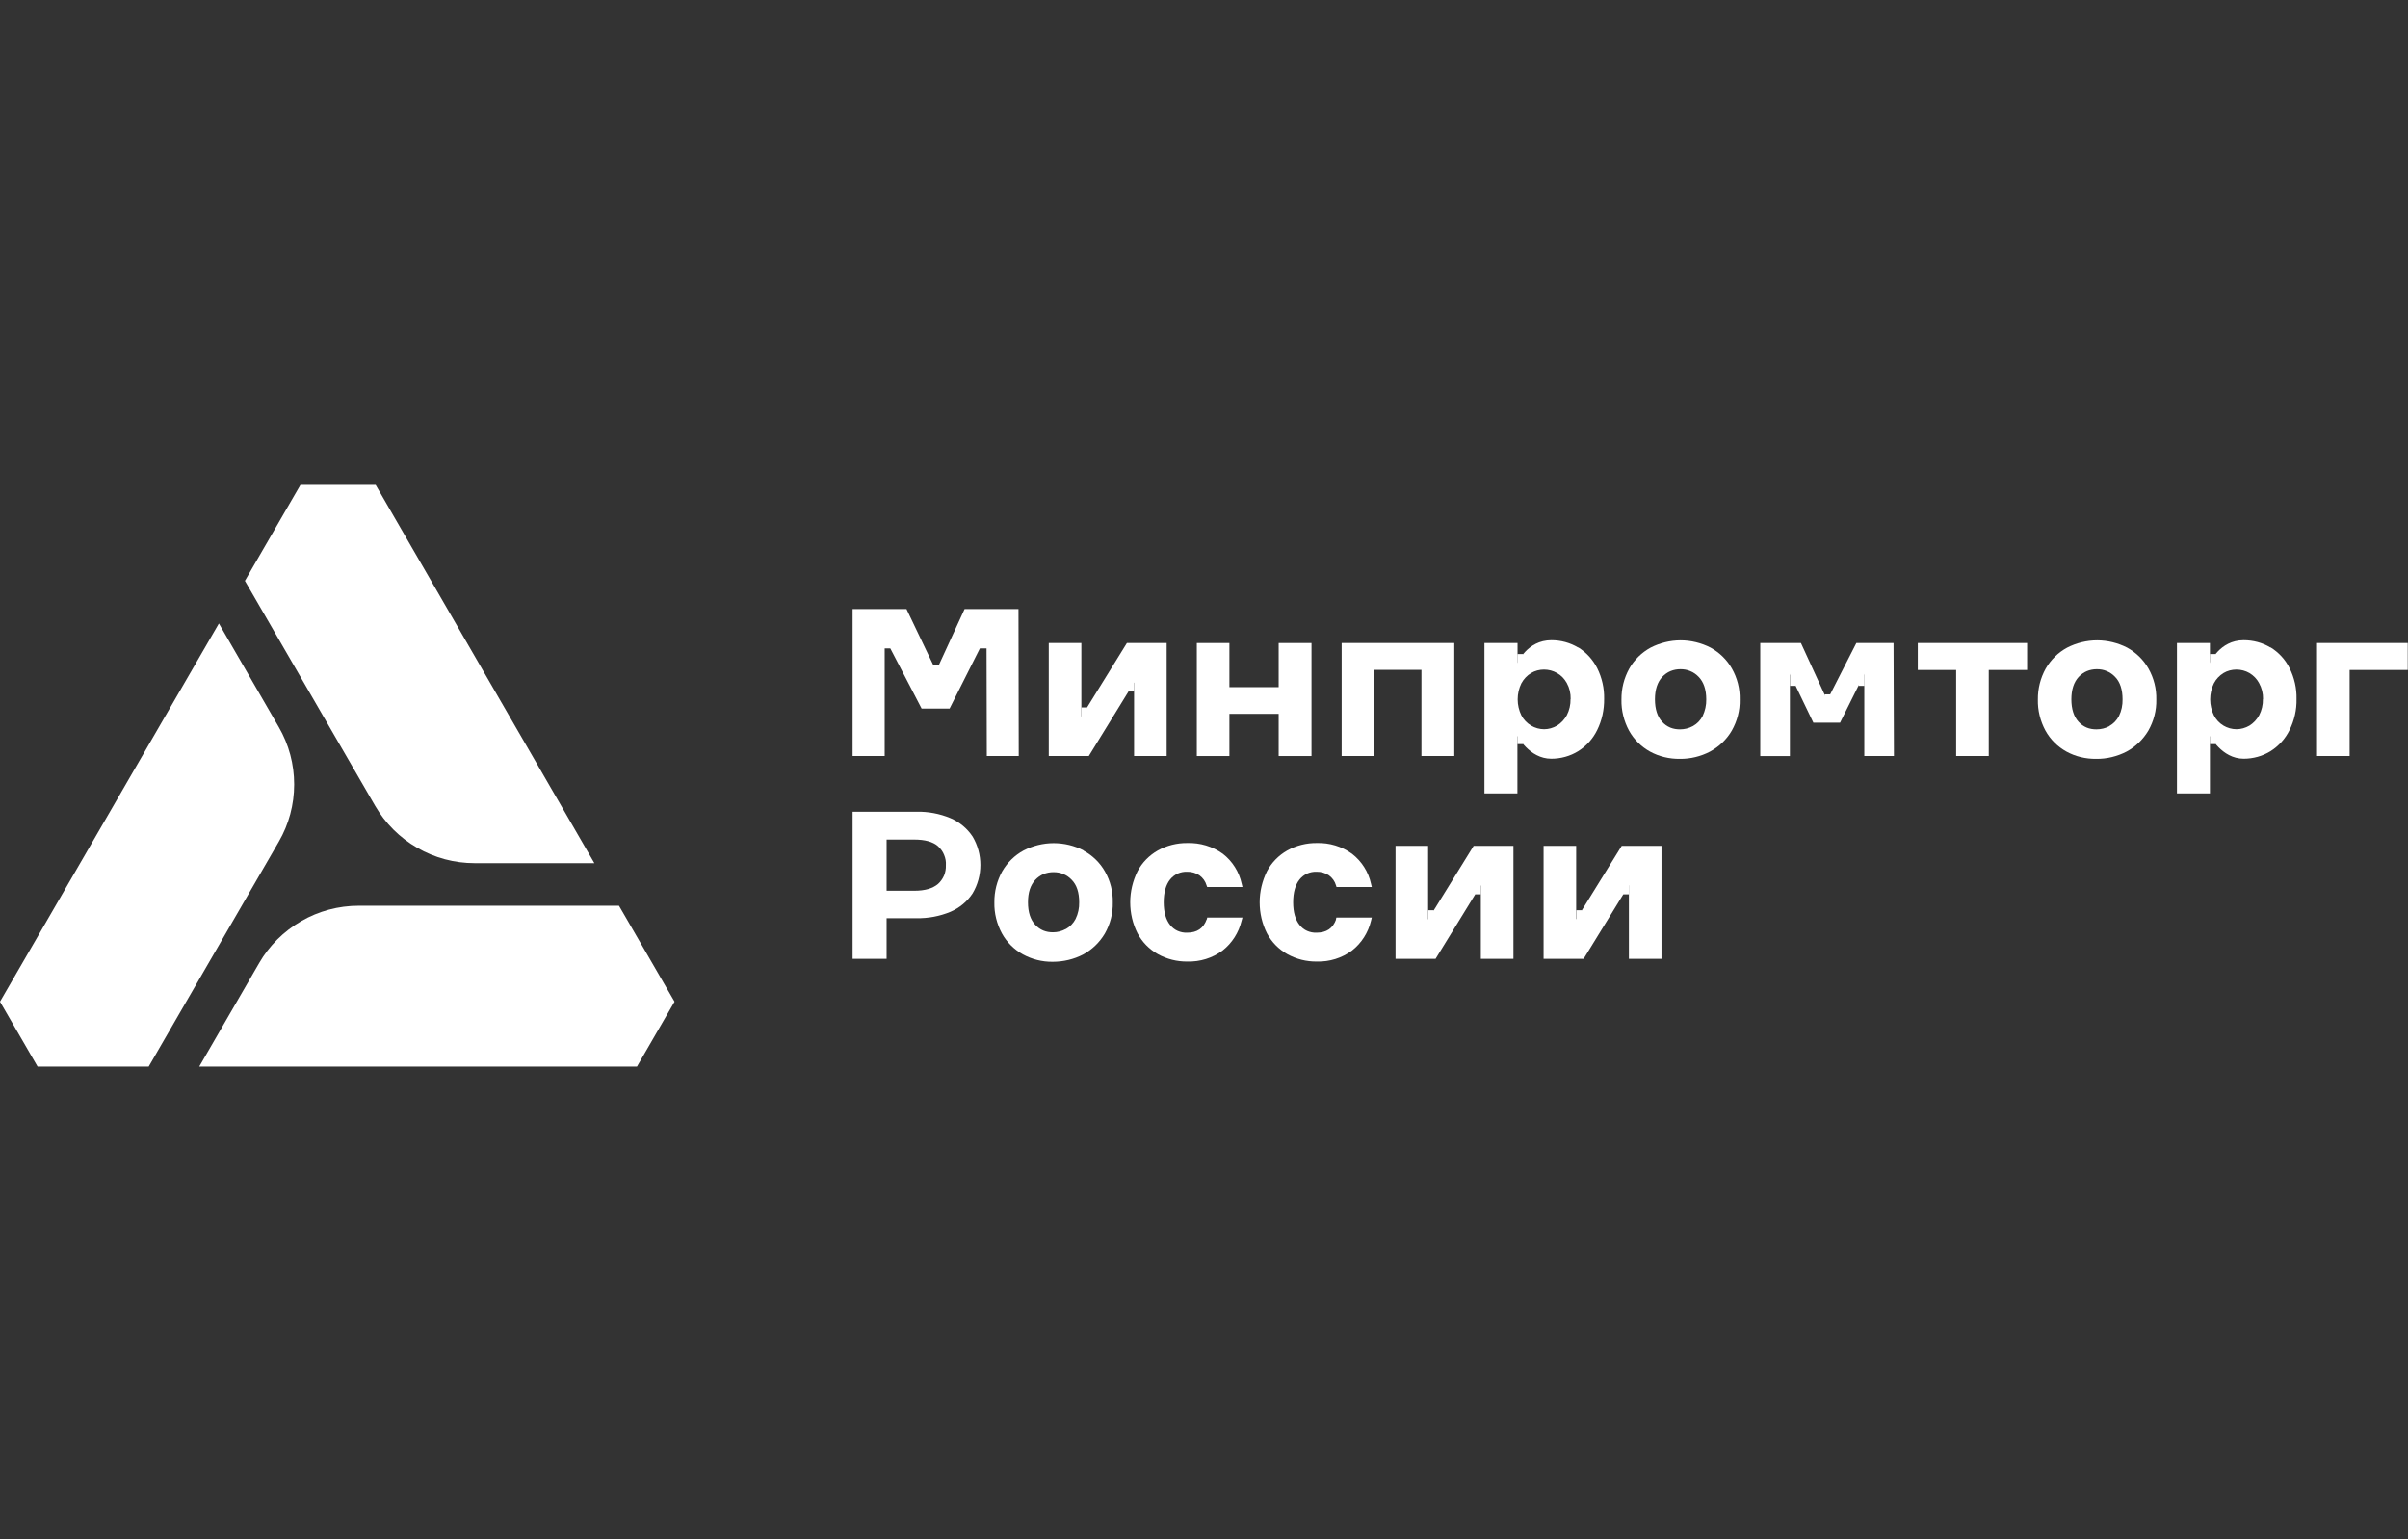 <?xml version="1.0" encoding="UTF-8"?>
<svg id="_Слой_1" data-name="Слой_1" xmlns="http://www.w3.org/2000/svg" version="1.1" viewBox="0 0 187.7 120">
  <rect x="0" y="0" width="187.7" height="120" fill="#333333" stroke="none"/>
  <!-- Generator: Adobe Illustrator 29.7.1, SVG Export Plug-In . SVG Version: 2.1.1 Build 8)  -->
  <defs>
    <style>
      .st0 {
        fill: #fff;
      }
    </style>
  </defs>
  <path class="st0" d="M37,67.29h9.33l-17.05-29.49h-5.86l-4.33,7.48,10.15,17.54c.79,1.36,1.92,2.49,3.28,3.27,1.36.79,2.91,1.2,4.48,1.2Z"/>
  <path class="st0" d="M17.06,48.61L0,78.09l2.93,5.06h8.66l10.14-17.53c.79-1.36,1.2-2.9,1.2-4.47s-.41-3.11-1.2-4.47l-4.67-8.08Z"/>
  <path class="st0" d="M48.24,70.61h-20.28c-1.57,0-3.12.41-4.48,1.2-1.36.79-2.5,1.91-3.28,3.27l-4.67,8.07h34.12l2.93-5.06-4.33-7.48Z"/>
  <path class="st0" d="M66.46,74.75v-11.47h4.97c.91-.02,1.82.15,2.66.5.7.3,1.3.8,1.72,1.43.4.67.61,1.44.61,2.22s-.21,1.55-.61,2.22c-.42.64-1.02,1.13-1.72,1.43-.84.35-1.75.52-2.66.5h-3.5l1.18-1.19v4.36h-2.65ZM69.11,70.69l-1.18-1.25h3.35c.82,0,1.43-.18,1.84-.53.2-.18.36-.41.47-.66.1-.25.15-.52.14-.8.02-.28-.03-.55-.14-.81-.1-.26-.27-.48-.47-.67-.4-.35-1.02-.52-1.84-.52h-3.35l1.18-1.26v6.49Z"/>
  <path class="st0" d="M108.78,74.75v-8.81h2.54v5.74l3.55-5.74h3.1v8.81h-2.54v-5.74l-3.53,5.74h-3.11Z"/>
  <path class="st0" d="M111.77,70.96h-.44v.73h.44v-.73Z"/>
  <path class="st0" d="M115.43,68.96h-.45v.76h.45v-.76Z"/>
  <path class="st0" d="M120.32,74.75v-8.81h2.54v5.74l3.55-5.74h3.1v8.81h-2.54v-5.74l-3.53,5.74h-3.11Z"/>
  <path class="st0" d="M123.31,70.96h-.44v.73h.44v-.73Z"/>
  <path class="st0" d="M126.97,68.96h-.45v.76h.45v-.76Z"/>
  <path class="st0" d="M94.06,71.67c-.25.7-.75,1.04-1.53,1.04-.25.01-.5-.04-.73-.14-.23-.1-.43-.26-.59-.46-.33-.41-.5-1-.5-1.77s.17-1.37.5-1.78c.16-.2.36-.35.59-.46.23-.1.48-.15.73-.14.35-.01.69.09.97.28.26.19.46.46.55.78l.05.13h2.75l-.06-.25c-.2-.93-.72-1.76-1.47-2.34-.8-.58-1.78-.87-2.77-.84-.8-.01-1.6.19-2.3.58-.67.38-1.22.94-1.58,1.62-.37.75-.57,1.58-.57,2.42s.19,1.67.57,2.42c.36.68.91,1.24,1.58,1.62.7.39,1.5.59,2.3.58.99.03,1.96-.27,2.75-.86.74-.58,1.26-1.4,1.48-2.32l.07-.25h-2.75l-.03.14Z"/>
  <path class="st0" d="M104.15,71.67c-.25.7-.75,1.04-1.53,1.04-.25.01-.5-.04-.73-.14-.23-.1-.43-.26-.59-.46-.33-.41-.5-1-.5-1.77s.17-1.37.5-1.78c.16-.2.36-.35.59-.46.23-.1.48-.15.73-.14.35-.01.69.09.97.28.26.19.46.46.55.78l.04.13h2.75l-.06-.25c-.2-.93-.73-1.76-1.48-2.34-.8-.58-1.76-.87-2.75-.84-.8-.01-1.6.19-2.3.58-.67.38-1.22.94-1.58,1.62-.37.75-.57,1.58-.57,2.42s.19,1.67.57,2.42c.36.68.91,1.24,1.58,1.62.7.39,1.49.59,2.3.58.99.03,1.96-.27,2.75-.86.74-.58,1.26-1.4,1.48-2.32l.06-.25h-2.76l-.04.14Z"/>
  <path class="st0" d="M84.47,66.3c-.72-.38-1.53-.57-2.34-.57s-1.62.2-2.34.57c-.7.38-1.27.94-1.67,1.63-.41.74-.62,1.57-.61,2.42-.02.84.19,1.68.59,2.42.38.69.95,1.25,1.63,1.63.71.39,1.51.59,2.33.58.82,0,1.64-.19,2.37-.57.7-.38,1.28-.94,1.69-1.63.42-.74.64-1.57.62-2.42.02-.85-.19-1.68-.61-2.42-.39-.69-.97-1.25-1.67-1.63ZM83.08,72.42c-.31.17-.65.26-1,.26-.26,0-.52-.04-.76-.14-.24-.1-.46-.26-.63-.45-.37-.4-.56-.98-.56-1.75s.19-1.34.57-1.75c.18-.19.4-.35.64-.45.24-.1.51-.15.77-.15.27,0,.53.04.78.15.25.1.47.26.65.45.39.4.58.98.58,1.75.01.45-.08.89-.28,1.3-.17.33-.43.6-.75.78"/>
  <path class="st0" d="M66.46,58.94v-11.46h4.2l2.08,4.35h.45l2-4.35h4.2l.02,11.46h-2.49l-.02-8.39h-.52l-2.36,4.69h-2.18l-2.44-4.69h-.44v8.39h-2.49Z"/>
  <path class="st0" d="M93.29,58.94v-8.81h2.54v3.44h3.84v-3.44h2.56v8.81h-2.56v-3.29h-3.84v3.29h-2.54Z"/>
  <path class="st0" d="M104.58,58.94v-8.81h8.78v8.81h-2.56v-7.29l.57.57h-4.82l.57-.57v7.29h-2.54Z"/>
  <path class="st0" d="M152.48,58.94v-7.3l.57.59h-3.56v-2.1h8.52v2.1h-3.56l.57-.59v7.3h-2.54Z"/>
  <path class="st0" d="M180.61,58.94v-8.81h7.07v2.1h-5.1l.57-.56v7.27h-2.54Z"/>
  <path class="st0" d="M81.75,58.94v-8.81h2.54v5.74l3.55-5.74h3.1v8.81h-2.54v-5.74l-3.53,5.74h-3.11Z"/>
  <path class="st0" d="M84.74,55.15h-.45v.73h.45v-.73Z"/>
  <path class="st0" d="M88.4,53.15h-.44v.76h.44v-.76Z"/>
  <path class="st0" d="M137.21,58.94v-8.81h3.17l2.08,4.53h-.07l2.31-4.53h2.9l.03,8.81h-2.31v-6.94l.14.26-2.03,4.08h-2.08l-2.05-4.26.22-.11v6.97h-2.31Z"/>
  <path class="st0" d="M139.97,52.55h-.44v.92h.44v-.92Z"/>
  <path class="st0" d="M145.33,52.55h-.46v.92h.46v-.92Z"/>
  <path class="st0" d="M142.67,54.13h-.44v.92h.44v-.92Z"/>
  <path class="st0" d="M133.34,50.49c-.72-.37-1.53-.57-2.34-.57s-1.62.2-2.34.57c-.69.38-1.27.94-1.66,1.63-.41.74-.62,1.57-.61,2.42-.02.84.19,1.68.59,2.42.38.69.95,1.25,1.63,1.63.71.39,1.52.58,2.33.57.82.01,1.64-.19,2.36-.57.7-.38,1.29-.94,1.69-1.63.42-.74.64-1.57.62-2.42.02-.85-.19-1.68-.61-2.42-.39-.69-.97-1.25-1.66-1.63ZM131.95,56.61c-.31.17-.65.25-1,.25-.26,0-.52-.04-.76-.14-.24-.1-.46-.26-.63-.45-.37-.4-.56-1-.56-1.75s.19-1.34.57-1.75c.18-.19.4-.35.64-.45.24-.1.51-.15.77-.15.27,0,.53.04.78.15.25.1.47.26.65.45.39.4.59,1,.59,1.75.01.45-.09.89-.28,1.3-.17.33-.43.6-.75.78"/>
  <path class="st0" d="M165.81,50.49c-.72-.37-1.53-.57-2.34-.57s-1.62.2-2.34.57c-.7.38-1.27.94-1.67,1.63-.41.74-.62,1.57-.61,2.42-.02.84.19,1.68.59,2.42.38.69.95,1.25,1.63,1.63.71.39,1.51.58,2.33.57.82.01,1.64-.19,2.37-.57.7-.38,1.28-.94,1.69-1.63.42-.74.64-1.57.62-2.42.02-.85-.19-1.68-.61-2.42-.39-.69-.97-1.25-1.66-1.63ZM164.42,56.61c-.31.17-.66.25-1.01.25-.26,0-.52-.04-.76-.14-.24-.1-.46-.26-.63-.45-.37-.4-.56-1-.56-1.75s.19-1.34.57-1.75c.18-.19.4-.35.64-.45.24-.1.51-.15.77-.15.27,0,.53.04.78.15.25.1.47.26.65.45.39.4.58,1,.58,1.75.01.45-.08.89-.28,1.3-.17.33-.43.6-.75.78"/>
  <path class="st0" d="M123.01,50.48c-.63-.38-1.35-.57-2.08-.57-1.91,0-2.64,1.79-2.64,1.79v-1.57h-2.58v11.72h2.57v-4.49s.92,1.79,2.64,1.79c.74,0,1.47-.2,2.1-.59.64-.4,1.15-.97,1.48-1.65.37-.75.55-1.58.54-2.42.02-.83-.17-1.66-.54-2.4-.34-.67-.85-1.23-1.48-1.62M122.42,54.5c.01.44-.09.87-.29,1.26-.18.33-.44.61-.76.81-.31.18-.66.28-1.01.28s-.71-.1-1.01-.28c-.32-.19-.59-.47-.76-.8-.19-.39-.29-.81-.29-1.25s.1-.86.29-1.25c.18-.33.44-.61.76-.8.3-.18.65-.27,1-.27.36,0,.71.09,1.02.27.32.18.58.45.76.78.21.38.31.81.3,1.25Z"/>
  <path class="st0" d="M118.72,57.36h-.44v.65h.44v-.65Z"/>
  <path class="st0" d="M118.72,50.99h-.44v.73h.44v-.73Z"/>
  <path class="st0" d="M176.98,50.48c-.63-.38-1.35-.57-2.09-.57-1.9,0-2.63,1.79-2.63,1.79v-1.57h-2.57v11.72h2.57v-4.49s.92,1.79,2.63,1.79c.74,0,1.47-.2,2.1-.59.63-.4,1.15-.97,1.48-1.65.37-.75.56-1.58.54-2.42.02-.83-.17-1.66-.54-2.4-.33-.67-.85-1.23-1.48-1.62M176.39,54.5c.01.44-.09.87-.29,1.26-.18.33-.44.61-.76.81-.31.18-.66.28-1.01.28s-.71-.1-1.01-.28c-.32-.19-.58-.47-.75-.8-.19-.39-.29-.81-.29-1.25s.1-.86.29-1.25c.17-.33.43-.6.75-.8.3-.18.65-.27,1-.27.36,0,.71.09,1.02.27.32.19.58.46.75.78.21.38.32.81.31,1.24Z"/>
  <path class="st0" d="M172.7,57.36h-.44v.65h.44v-.65Z"/>
  <path class="st0" d="M172.7,50.99h-.44v.73h.44v-.73Z"/>
</svg>